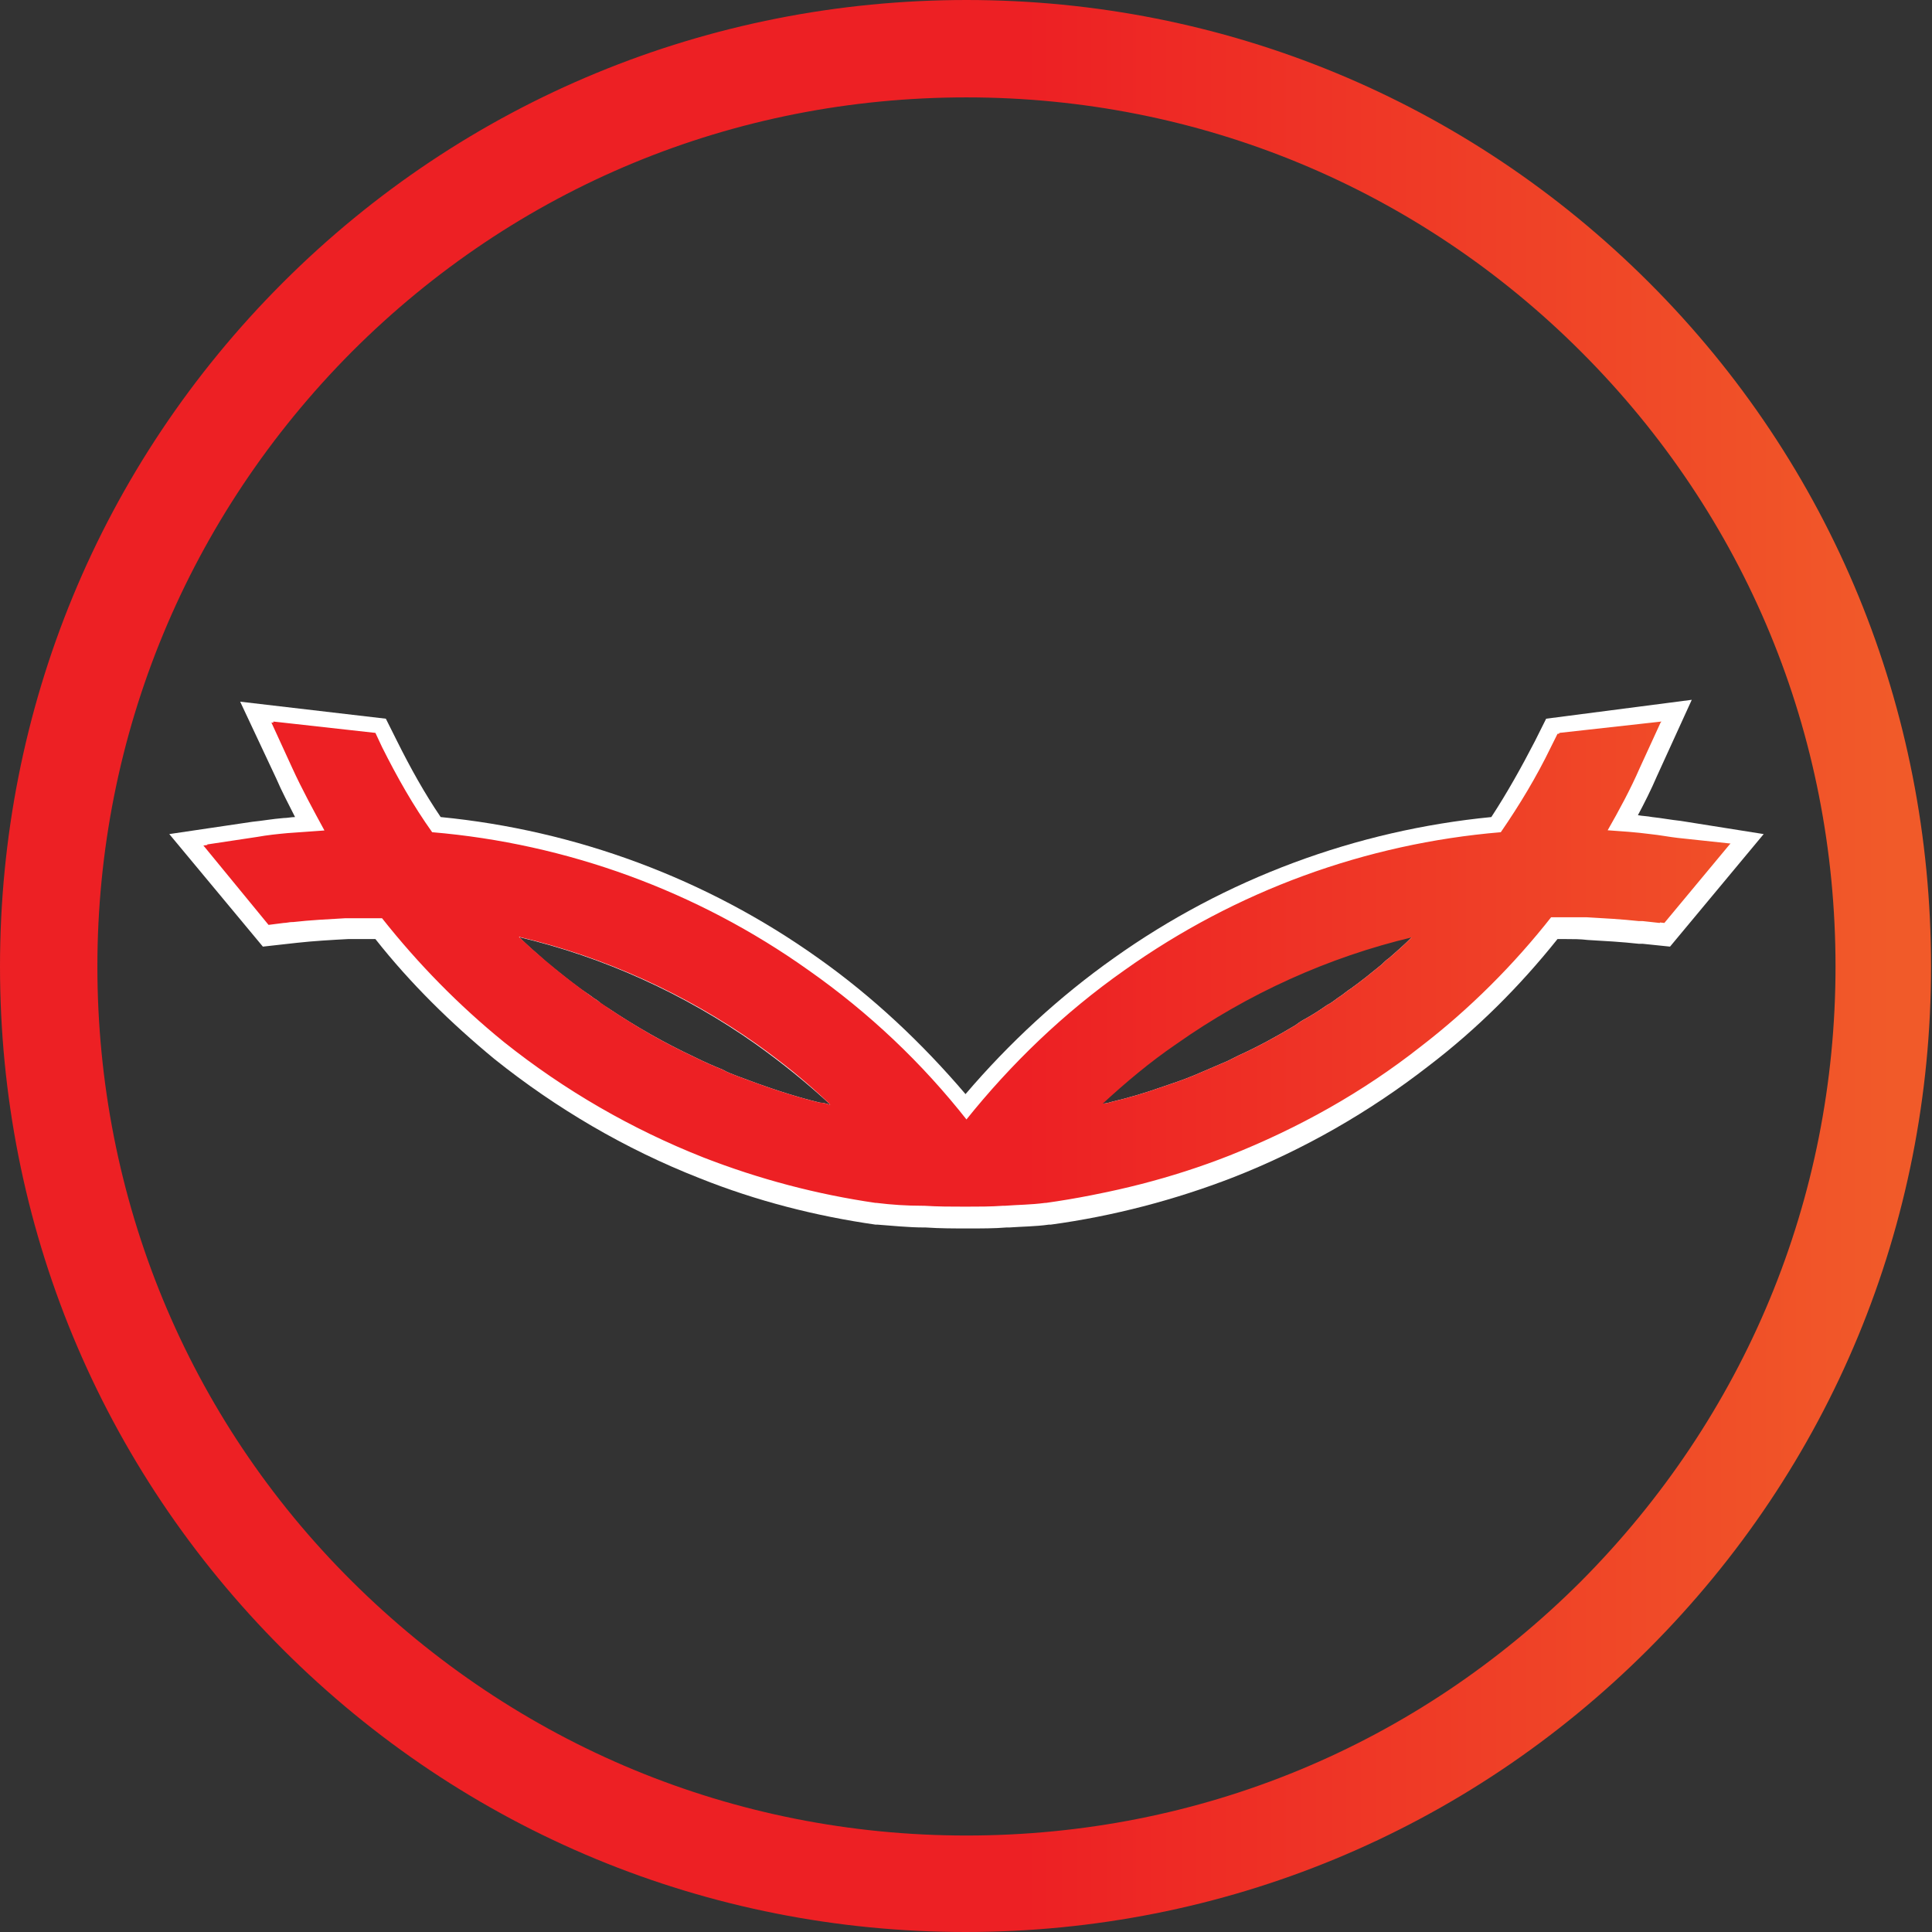 <svg width="32" height="32" viewBox="0 0 32 32" fill="none" xmlns="http://www.w3.org/2000/svg">
<rect x="0" y="0" width="32" height="32" fill="#333333" stroke="none"/>
<path d="M27.834 13.596C27.677 13.58 27.52 13.549 27.364 13.533C27.285 13.517 27.207 13.517 27.129 13.502C27.238 13.298 27.348 13.079 27.442 12.86L28.021 11.591L25.609 11.904L25.421 12.28C25.202 12.703 24.967 13.126 24.701 13.533C22.461 13.752 20.3 14.551 18.451 15.867C17.543 16.509 16.713 17.277 15.992 18.122C15.272 17.277 14.457 16.509 13.549 15.867C11.7 14.551 9.539 13.752 7.299 13.533C7.033 13.142 6.798 12.719 6.579 12.28L6.391 11.904L3.978 11.622L4.574 12.891C4.668 13.11 4.777 13.314 4.887 13.533C4.824 13.533 4.762 13.549 4.699 13.549C4.511 13.564 4.339 13.596 4.182 13.611L2.804 13.815L4.354 15.679L4.918 15.616C5.2 15.585 5.482 15.569 5.764 15.554C5.874 15.554 5.968 15.554 6.062 15.554H6.218C6.798 16.29 7.471 16.948 8.192 17.543C9.21 18.357 10.353 19.031 11.591 19.516C12.531 19.892 13.517 20.143 14.504 20.284H14.536C14.77 20.3 15.037 20.331 15.319 20.331H15.334C15.569 20.347 15.804 20.347 16.039 20.347C16.258 20.347 16.478 20.347 16.666 20.331C16.681 20.331 16.697 20.331 16.713 20.331C16.932 20.315 17.151 20.315 17.37 20.284H17.402C18.436 20.143 19.454 19.877 20.425 19.501C21.584 19.047 22.68 18.42 23.667 17.652C24.466 17.042 25.171 16.337 25.797 15.554C25.844 15.554 25.891 15.554 25.938 15.554C26.064 15.554 26.173 15.554 26.299 15.569C26.581 15.585 26.863 15.601 27.144 15.632H27.207L27.661 15.679L29.212 13.815L27.834 13.596ZM23.369 15.538C23.26 15.648 23.135 15.757 23.009 15.867C22.962 15.898 22.915 15.945 22.884 15.976C22.712 16.117 22.555 16.243 22.383 16.368C22.304 16.415 22.242 16.478 22.163 16.525C22.101 16.572 22.038 16.619 21.976 16.65C21.866 16.728 21.741 16.807 21.631 16.869C21.568 16.901 21.521 16.932 21.459 16.979C21.145 17.167 20.832 17.339 20.519 17.48C20.456 17.512 20.393 17.543 20.331 17.574C20.143 17.652 19.971 17.731 19.783 17.809C19.595 17.887 19.407 17.95 19.219 18.013C18.953 18.107 18.686 18.185 18.42 18.248C18.373 18.263 18.31 18.279 18.263 18.279H18.248C18.639 17.919 19.047 17.574 19.485 17.277C20.66 16.446 22.007 15.836 23.401 15.507C23.385 15.522 23.369 15.538 23.369 15.538ZM13.737 18.295C13.69 18.279 13.627 18.263 13.58 18.263C13.126 18.154 12.672 17.997 12.217 17.825C12.139 17.794 12.045 17.762 11.967 17.715C11.81 17.652 11.669 17.59 11.512 17.512C11.011 17.277 10.541 17.01 10.072 16.697C10.024 16.666 9.962 16.634 9.915 16.587C9.883 16.556 9.837 16.54 9.805 16.509C9.743 16.462 9.664 16.415 9.602 16.368C9.429 16.243 9.257 16.102 9.1 15.976C9.053 15.945 9.006 15.898 8.975 15.867C8.85 15.757 8.74 15.663 8.615 15.538L8.599 15.522C9.993 15.851 11.34 16.462 12.515 17.292C12.954 17.605 13.361 17.934 13.752 18.295H13.737Z" fill="white"/>
<path d="M27.787 13.878C27.646 13.862 27.489 13.831 27.332 13.815C27.097 13.784 26.863 13.768 26.628 13.752H26.612C26.8 13.408 26.988 13.063 27.16 12.703L27.505 11.967L27.52 11.951L25.829 12.139L25.719 12.374C25.484 12.86 25.202 13.329 24.889 13.784C22.649 13.972 20.503 14.755 18.655 16.07C17.652 16.775 16.775 17.621 16.023 18.561C15.272 17.605 14.395 16.775 13.392 16.07C11.544 14.755 9.382 13.972 7.158 13.784C6.845 13.345 6.579 12.875 6.328 12.374L6.218 12.139L4.527 11.951V11.967L4.871 12.703C5.028 13.063 5.216 13.408 5.419 13.752C5.2 13.768 4.981 13.784 4.762 13.799C4.589 13.815 4.433 13.831 4.26 13.862L3.43 13.987L3.446 14.003L4.527 15.303L4.777 15.272C4.824 15.272 4.871 15.256 4.918 15.256H4.934C5.216 15.225 5.513 15.209 5.795 15.193C5.999 15.193 6.218 15.193 6.406 15.193C7.001 15.945 7.675 16.634 8.427 17.245C9.429 18.044 10.541 18.686 11.732 19.156C12.656 19.516 13.611 19.767 14.582 19.908H14.598C14.849 19.939 15.099 19.955 15.35 19.955C15.366 19.955 15.366 19.955 15.381 19.955C15.616 19.971 15.835 19.971 16.07 19.971C16.274 19.971 16.493 19.971 16.697 19.955H16.728C16.932 19.939 17.151 19.939 17.386 19.908H17.402C18.404 19.767 19.407 19.516 20.362 19.14C21.506 18.686 22.571 18.091 23.526 17.339C24.341 16.713 25.077 15.976 25.703 15.178C25.923 15.162 26.142 15.178 26.361 15.178C26.643 15.193 26.941 15.209 27.223 15.24C27.238 15.24 27.27 15.24 27.285 15.256L27.567 15.287L28.648 13.987L28.664 13.972L27.787 13.878ZM13.752 18.295H13.737C13.69 18.279 13.627 18.263 13.58 18.263C13.126 18.154 12.672 17.997 12.217 17.825C12.139 17.793 12.045 17.762 11.967 17.715C11.81 17.652 11.669 17.59 11.512 17.512C11.011 17.277 10.541 17.01 10.072 16.697C10.024 16.666 9.962 16.634 9.915 16.587C9.883 16.556 9.837 16.54 9.805 16.509C9.743 16.462 9.664 16.415 9.602 16.368C9.429 16.243 9.257 16.102 9.1 15.976C9.053 15.945 9.006 15.898 8.975 15.867C8.85 15.757 8.74 15.663 8.615 15.538L8.599 15.522C8.599 15.507 8.583 15.507 8.568 15.507C9.977 15.835 11.325 16.446 12.515 17.277C12.954 17.59 13.376 17.934 13.768 18.31C13.768 18.31 13.768 18.295 13.752 18.295ZM23.385 15.522L23.37 15.538C23.26 15.648 23.135 15.757 23.009 15.867C22.962 15.898 22.915 15.945 22.884 15.976C22.712 16.117 22.555 16.243 22.383 16.368C22.305 16.415 22.242 16.478 22.163 16.525C22.101 16.572 22.038 16.619 21.976 16.65C21.866 16.728 21.741 16.807 21.631 16.869C21.568 16.901 21.521 16.932 21.459 16.979C21.145 17.167 20.832 17.339 20.519 17.48C20.456 17.512 20.393 17.543 20.331 17.574C20.143 17.652 19.971 17.731 19.783 17.809C19.595 17.887 19.407 17.95 19.219 18.013C18.953 18.107 18.686 18.185 18.42 18.248C18.373 18.263 18.31 18.279 18.263 18.279H18.248C18.232 18.279 18.232 18.279 18.216 18.279C18.608 17.903 19.031 17.558 19.469 17.245C20.66 16.399 22.007 15.804 23.416 15.475C23.401 15.507 23.401 15.507 23.385 15.522ZM27.787 13.878C27.646 13.862 27.489 13.831 27.332 13.815C27.097 13.784 26.863 13.768 26.628 13.752H26.612C26.8 13.408 26.988 13.063 27.16 12.703L27.505 11.967L27.52 11.951L25.829 12.139L25.719 12.374C25.484 12.86 25.202 13.329 24.889 13.784C22.649 13.972 20.503 14.755 18.655 16.07C17.652 16.775 16.775 17.621 16.023 18.561C15.272 17.605 14.395 16.775 13.392 16.07C11.544 14.755 9.382 13.972 7.158 13.784C6.845 13.345 6.579 12.875 6.328 12.374L6.218 12.139L4.527 11.951V11.967L4.871 12.703C5.028 13.063 5.216 13.408 5.419 13.752C5.2 13.768 4.981 13.784 4.762 13.799C4.589 13.815 4.433 13.831 4.26 13.862L3.43 13.987L3.446 14.003L4.527 15.303L4.777 15.272C4.824 15.272 4.871 15.256 4.918 15.256H4.934C5.216 15.225 5.513 15.209 5.795 15.193C5.999 15.193 6.218 15.193 6.406 15.193C7.001 15.945 7.675 16.634 8.427 17.245C9.429 18.044 10.541 18.686 11.732 19.156C12.656 19.516 13.611 19.767 14.582 19.908H14.598C14.849 19.939 15.099 19.955 15.35 19.955C15.366 19.955 15.366 19.955 15.381 19.955C15.616 19.971 15.835 19.971 16.07 19.971C16.274 19.971 16.493 19.971 16.697 19.955H16.728C16.932 19.939 17.151 19.939 17.386 19.908H17.402C18.404 19.767 19.407 19.516 20.362 19.14C21.506 18.686 22.571 18.091 23.526 17.339C24.341 16.713 25.077 15.976 25.703 15.178C25.923 15.162 26.142 15.178 26.361 15.178C26.643 15.193 26.941 15.209 27.223 15.24C27.238 15.24 27.27 15.24 27.285 15.256L27.567 15.287L28.648 13.987L28.664 13.972L27.787 13.878ZM13.752 18.295H13.737C13.69 18.279 13.627 18.263 13.58 18.263C13.126 18.154 12.672 17.997 12.217 17.825C12.139 17.793 12.045 17.762 11.967 17.715C11.81 17.652 11.669 17.59 11.512 17.512C11.011 17.277 10.541 17.01 10.072 16.697C10.024 16.666 9.962 16.634 9.915 16.587C9.883 16.556 9.837 16.54 9.805 16.509C9.743 16.462 9.664 16.415 9.602 16.368C9.429 16.243 9.257 16.102 9.1 15.976C9.053 15.945 9.006 15.898 8.975 15.867C8.85 15.757 8.74 15.663 8.615 15.538L8.599 15.522C8.599 15.507 8.583 15.507 8.568 15.507C9.977 15.835 11.325 16.446 12.515 17.277C12.954 17.59 13.376 17.934 13.768 18.31C13.768 18.31 13.768 18.295 13.752 18.295ZM23.385 15.522L23.37 15.538C23.26 15.648 23.135 15.757 23.009 15.867C22.962 15.898 22.915 15.945 22.884 15.976C22.712 16.117 22.555 16.243 22.383 16.368C22.305 16.415 22.242 16.478 22.163 16.525C22.101 16.572 22.038 16.619 21.976 16.65C21.866 16.728 21.741 16.807 21.631 16.869C21.568 16.901 21.521 16.932 21.459 16.979C21.145 17.167 20.832 17.339 20.519 17.48C20.456 17.512 20.393 17.543 20.331 17.574C20.143 17.652 19.971 17.731 19.783 17.809C19.595 17.887 19.407 17.95 19.219 18.013C18.953 18.107 18.686 18.185 18.42 18.248C18.373 18.263 18.31 18.279 18.263 18.279H18.248C18.232 18.279 18.232 18.279 18.216 18.279C18.608 17.903 19.031 17.558 19.469 17.245C20.66 16.399 22.007 15.804 23.416 15.475C23.401 15.507 23.401 15.507 23.385 15.522ZM27.317 4.683C24.294 1.66 20.268 0 16.008 0C11.747 0 7.706 1.66 4.683 4.683C1.66 7.706 0 11.732 0 16.008C0 20.284 1.66 24.294 4.683 27.317C7.706 30.34 11.732 32 15.992 32C20.253 32 24.278 30.34 27.301 27.317C30.324 24.294 31.984 20.284 31.984 16.008C31.984 11.732 30.34 7.706 27.317 4.683ZM26.189 26.189C23.463 28.914 19.861 30.402 16.008 30.402C12.155 30.402 8.552 28.899 5.827 26.189C3.101 23.479 1.613 19.845 1.613 16.008C1.613 12.17 3.117 8.552 5.827 5.827C8.552 3.101 12.155 1.613 16.008 1.613C19.861 1.613 23.479 3.117 26.189 5.827C28.914 8.552 30.402 12.155 30.402 16.008C30.402 19.861 28.899 23.463 26.189 26.189ZM27.787 13.878C27.646 13.862 27.489 13.831 27.332 13.815C27.097 13.784 26.863 13.768 26.628 13.752H26.612C26.8 13.408 26.988 13.063 27.16 12.703L27.505 11.967L27.52 11.951L25.829 12.139L25.719 12.374C25.484 12.86 25.202 13.329 24.889 13.784C22.649 13.972 20.503 14.755 18.655 16.07C17.652 16.775 16.775 17.621 16.023 18.561C15.272 17.605 14.395 16.775 13.392 16.07C11.544 14.755 9.382 13.972 7.158 13.784C6.845 13.345 6.579 12.875 6.328 12.374L6.218 12.139L4.527 11.951V11.967L4.871 12.703C5.028 13.063 5.216 13.408 5.419 13.752C5.2 13.768 4.981 13.784 4.762 13.799C4.589 13.815 4.433 13.831 4.26 13.862L3.43 13.987L3.446 14.003L4.527 15.303L4.777 15.272C4.824 15.272 4.871 15.256 4.918 15.256H4.934C5.216 15.225 5.513 15.209 5.795 15.193C5.999 15.193 6.218 15.193 6.406 15.193C7.001 15.945 7.675 16.634 8.427 17.245C9.429 18.044 10.541 18.686 11.732 19.156C12.656 19.516 13.611 19.767 14.582 19.908H14.598C14.849 19.939 15.099 19.955 15.35 19.955C15.366 19.955 15.366 19.955 15.381 19.955C15.616 19.971 15.835 19.971 16.07 19.971C16.274 19.971 16.493 19.971 16.697 19.955H16.728C16.932 19.939 17.151 19.939 17.386 19.908H17.402C18.404 19.767 19.407 19.516 20.362 19.14C21.506 18.686 22.571 18.091 23.526 17.339C24.341 16.713 25.077 15.976 25.703 15.178C25.923 15.162 26.142 15.178 26.361 15.178C26.643 15.193 26.941 15.209 27.223 15.24C27.238 15.24 27.27 15.24 27.285 15.256L27.567 15.287L28.648 13.987L28.664 13.972L27.787 13.878ZM13.752 18.295H13.737C13.69 18.279 13.627 18.263 13.58 18.263C13.126 18.154 12.672 17.997 12.217 17.825C12.139 17.793 12.045 17.762 11.967 17.715C11.81 17.652 11.669 17.59 11.512 17.512C11.011 17.277 10.541 17.01 10.072 16.697C10.024 16.666 9.962 16.634 9.915 16.587C9.883 16.556 9.837 16.54 9.805 16.509C9.743 16.462 9.664 16.415 9.602 16.368C9.429 16.243 9.257 16.102 9.1 15.976C9.053 15.945 9.006 15.898 8.975 15.867C8.85 15.757 8.74 15.663 8.615 15.538L8.599 15.522C8.599 15.507 8.583 15.507 8.568 15.507C9.977 15.835 11.325 16.446 12.515 17.277C12.954 17.59 13.376 17.934 13.768 18.31C13.768 18.31 13.768 18.295 13.752 18.295ZM23.385 15.522L23.37 15.538C23.26 15.648 23.135 15.757 23.009 15.867C22.962 15.898 22.915 15.945 22.884 15.976C22.712 16.117 22.555 16.243 22.383 16.368C22.305 16.415 22.242 16.478 22.163 16.525C22.101 16.572 22.038 16.619 21.976 16.65C21.866 16.728 21.741 16.807 21.631 16.869C21.568 16.901 21.521 16.932 21.459 16.979C21.145 17.167 20.832 17.339 20.519 17.48C20.456 17.512 20.393 17.543 20.331 17.574C20.143 17.652 19.971 17.731 19.783 17.809C19.595 17.887 19.407 17.95 19.219 18.013C18.953 18.107 18.686 18.185 18.42 18.248C18.373 18.263 18.31 18.279 18.263 18.279H18.248C18.232 18.279 18.232 18.279 18.216 18.279C18.608 17.903 19.031 17.558 19.469 17.245C20.66 16.399 22.007 15.804 23.416 15.475C23.401 15.507 23.401 15.507 23.385 15.522ZM27.787 13.878C27.646 13.862 27.489 13.831 27.332 13.815C27.097 13.784 26.863 13.768 26.628 13.752H26.612C26.8 13.408 26.988 13.063 27.16 12.703L27.505 11.967L27.52 11.951L25.829 12.139L25.719 12.374C25.484 12.86 25.202 13.329 24.889 13.784C22.649 13.972 20.503 14.755 18.655 16.07C17.652 16.775 16.775 17.621 16.023 18.561C15.272 17.605 14.395 16.775 13.392 16.07C11.544 14.755 9.382 13.972 7.158 13.784C6.845 13.345 6.579 12.875 6.328 12.374L6.218 12.139L4.527 11.951V11.967L4.871 12.703C5.028 13.063 5.216 13.408 5.419 13.752C5.2 13.768 4.981 13.784 4.762 13.799C4.589 13.815 4.433 13.831 4.26 13.862L3.43 13.987L3.446 14.003L4.527 15.303L4.777 15.272C4.824 15.272 4.871 15.256 4.918 15.256H4.934C5.216 15.225 5.513 15.209 5.795 15.193C5.999 15.193 6.218 15.193 6.406 15.193C7.001 15.945 7.675 16.634 8.427 17.245C9.429 18.044 10.541 18.686 11.732 19.156C12.656 19.516 13.611 19.767 14.582 19.908H14.598C14.849 19.939 15.099 19.955 15.35 19.955C15.366 19.955 15.366 19.955 15.381 19.955C15.616 19.971 15.835 19.971 16.07 19.971C16.274 19.971 16.493 19.971 16.697 19.955H16.728C16.932 19.939 17.151 19.939 17.386 19.908H17.402C18.404 19.767 19.407 19.516 20.362 19.14C21.506 18.686 22.571 18.091 23.526 17.339C24.341 16.713 25.077 15.976 25.703 15.178C25.923 15.162 26.142 15.178 26.361 15.178C26.643 15.193 26.941 15.209 27.223 15.24C27.238 15.24 27.27 15.24 27.285 15.256L27.567 15.287L28.648 13.987L28.664 13.972L27.787 13.878ZM13.752 18.295H13.737C13.69 18.279 13.627 18.263 13.58 18.263C13.126 18.154 12.672 17.997 12.217 17.825C12.139 17.793 12.045 17.762 11.967 17.715C11.81 17.652 11.669 17.59 11.512 17.512C11.011 17.277 10.541 17.01 10.072 16.697C10.024 16.666 9.962 16.634 9.915 16.587C9.883 16.556 9.837 16.54 9.805 16.509C9.743 16.462 9.664 16.415 9.602 16.368C9.429 16.243 9.257 16.102 9.1 15.976C9.053 15.945 9.006 15.898 8.975 15.867C8.85 15.757 8.74 15.663 8.615 15.538L8.599 15.522C8.599 15.507 8.583 15.507 8.568 15.507C9.977 15.835 11.325 16.446 12.515 17.277C12.954 17.59 13.376 17.934 13.768 18.31C13.768 18.31 13.768 18.295 13.752 18.295ZM23.385 15.522L23.37 15.538C23.26 15.648 23.135 15.757 23.009 15.867C22.962 15.898 22.915 15.945 22.884 15.976C22.712 16.117 22.555 16.243 22.383 16.368C22.305 16.415 22.242 16.478 22.163 16.525C22.101 16.572 22.038 16.619 21.976 16.65C21.866 16.728 21.741 16.807 21.631 16.869C21.568 16.901 21.521 16.932 21.459 16.979C21.145 17.167 20.832 17.339 20.519 17.48C20.456 17.512 20.393 17.543 20.331 17.574C20.143 17.652 19.971 17.731 19.783 17.809C19.595 17.887 19.407 17.95 19.219 18.013C18.953 18.107 18.686 18.185 18.42 18.248C18.373 18.263 18.31 18.279 18.263 18.279H18.248C18.232 18.279 18.232 18.279 18.216 18.279C18.608 17.903 19.031 17.558 19.469 17.245C20.66 16.399 22.007 15.804 23.416 15.475C23.401 15.507 23.401 15.507 23.385 15.522ZM27.787 13.878C27.646 13.862 27.489 13.831 27.332 13.815C27.097 13.784 26.863 13.768 26.628 13.752H26.612C26.8 13.408 26.988 13.063 27.16 12.703L27.505 11.967L27.52 11.951L25.829 12.139L25.719 12.374C25.484 12.86 25.202 13.329 24.889 13.784C22.649 13.972 20.503 14.755 18.655 16.07C17.652 16.775 16.775 17.621 16.023 18.561C15.272 17.605 14.395 16.775 13.392 16.07C11.544 14.755 9.382 13.972 7.158 13.784C6.845 13.345 6.579 12.875 6.328 12.374L6.218 12.139L4.527 11.951V11.967L4.871 12.703C5.028 13.063 5.216 13.408 5.419 13.752C5.2 13.768 4.981 13.784 4.762 13.799C4.589 13.815 4.433 13.831 4.26 13.862L3.43 13.987L3.446 14.003L4.527 15.303L4.777 15.272C4.824 15.272 4.871 15.256 4.918 15.256H4.934C5.216 15.225 5.513 15.209 5.795 15.193C5.999 15.193 6.218 15.193 6.406 15.193C7.001 15.945 7.675 16.634 8.427 17.245C9.429 18.044 10.541 18.686 11.732 19.156C12.656 19.516 13.611 19.767 14.582 19.908H14.598C14.849 19.939 15.099 19.955 15.35 19.955C15.366 19.955 15.366 19.955 15.381 19.955C15.616 19.971 15.835 19.971 16.07 19.971C16.274 19.971 16.493 19.971 16.697 19.955H16.728C16.932 19.939 17.151 19.939 17.386 19.908H17.402C18.404 19.767 19.407 19.516 20.362 19.14C21.506 18.686 22.571 18.091 23.526 17.339C24.341 16.713 25.077 15.976 25.703 15.178C25.923 15.162 26.142 15.178 26.361 15.178C26.643 15.193 26.941 15.209 27.223 15.24C27.238 15.24 27.27 15.24 27.285 15.256L27.567 15.287L28.648 13.987L28.664 13.972L27.787 13.878ZM13.752 18.295H13.737C13.69 18.279 13.627 18.263 13.58 18.263C13.126 18.154 12.672 17.997 12.217 17.825C12.139 17.793 12.045 17.762 11.967 17.715C11.81 17.652 11.669 17.59 11.512 17.512C11.011 17.277 10.541 17.01 10.072 16.697C10.024 16.666 9.962 16.634 9.915 16.587C9.883 16.556 9.837 16.54 9.805 16.509C9.743 16.462 9.664 16.415 9.602 16.368C9.429 16.243 9.257 16.102 9.1 15.976C9.053 15.945 9.006 15.898 8.975 15.867C8.85 15.757 8.74 15.663 8.615 15.538L8.599 15.522C8.599 15.507 8.583 15.507 8.568 15.507C9.977 15.835 11.325 16.446 12.515 17.277C12.954 17.59 13.376 17.934 13.768 18.31C13.768 18.31 13.768 18.295 13.752 18.295ZM23.385 15.522L23.37 15.538C23.26 15.648 23.135 15.757 23.009 15.867C22.962 15.898 22.915 15.945 22.884 15.976C22.712 16.117 22.555 16.243 22.383 16.368C22.305 16.415 22.242 16.478 22.163 16.525C22.101 16.572 22.038 16.619 21.976 16.65C21.866 16.728 21.741 16.807 21.631 16.869C21.568 16.901 21.521 16.932 21.459 16.979C21.145 17.167 20.832 17.339 20.519 17.48C20.456 17.512 20.393 17.543 20.331 17.574C20.143 17.652 19.971 17.731 19.783 17.809C19.595 17.887 19.407 17.95 19.219 18.013C18.953 18.107 18.686 18.185 18.42 18.248C18.373 18.263 18.31 18.279 18.263 18.279H18.248C18.232 18.279 18.232 18.279 18.216 18.279C18.608 17.903 19.031 17.558 19.469 17.245C20.66 16.399 22.007 15.804 23.416 15.475C23.401 15.507 23.401 15.507 23.385 15.522ZM27.787 13.878C27.646 13.862 27.489 13.831 27.332 13.815C27.097 13.784 26.863 13.768 26.628 13.752H26.612C26.8 13.408 26.988 13.063 27.16 12.703L27.505 11.967L27.52 11.951L25.829 12.139L25.719 12.374C25.484 12.86 25.202 13.329 24.889 13.784C22.649 13.972 20.503 14.755 18.655 16.07C17.652 16.775 16.775 17.621 16.023 18.561C15.272 17.605 14.395 16.775 13.392 16.07C11.544 14.755 9.382 13.972 7.158 13.784C6.845 13.345 6.579 12.875 6.328 12.374L6.218 12.139L4.527 11.951V11.967L4.871 12.703C5.028 13.063 5.216 13.408 5.419 13.752C5.2 13.768 4.981 13.784 4.762 13.799C4.589 13.815 4.433 13.831 4.26 13.862L3.43 13.987L3.446 14.003L4.527 15.303L4.777 15.272C4.824 15.272 4.871 15.256 4.918 15.256H4.934C5.216 15.225 5.513 15.209 5.795 15.193C5.999 15.193 6.218 15.193 6.406 15.193C7.001 15.945 7.675 16.634 8.427 17.245C9.429 18.044 10.541 18.686 11.732 19.156C12.656 19.516 13.611 19.767 14.582 19.908H14.598C14.849 19.939 15.099 19.955 15.35 19.955C15.366 19.955 15.366 19.955 15.381 19.955C15.616 19.971 15.835 19.971 16.07 19.971C16.274 19.971 16.493 19.971 16.697 19.955H16.728C16.932 19.939 17.151 19.939 17.386 19.908H17.402C18.404 19.767 19.407 19.516 20.362 19.14C21.506 18.686 22.571 18.091 23.526 17.339C24.341 16.713 25.077 15.976 25.703 15.178C25.923 15.162 26.142 15.178 26.361 15.178C26.643 15.193 26.941 15.209 27.223 15.24C27.238 15.24 27.27 15.24 27.285 15.256L27.567 15.287L28.648 13.987L28.664 13.972L27.787 13.878ZM13.752 18.295H13.737C13.69 18.279 13.627 18.263 13.58 18.263C13.126 18.154 12.672 17.997 12.217 17.825C12.139 17.793 12.045 17.762 11.967 17.715C11.81 17.652 11.669 17.59 11.512 17.512C11.011 17.277 10.541 17.01 10.072 16.697C10.024 16.666 9.962 16.634 9.915 16.587C9.883 16.556 9.837 16.54 9.805 16.509C9.743 16.462 9.664 16.415 9.602 16.368C9.429 16.243 9.257 16.102 9.1 15.976C9.053 15.945 9.006 15.898 8.975 15.867C8.85 15.757 8.74 15.663 8.615 15.538L8.599 15.522C8.599 15.507 8.583 15.507 8.568 15.507C9.977 15.835 11.325 16.446 12.515 17.277C12.954 17.59 13.376 17.934 13.768 18.31C13.768 18.31 13.768 18.295 13.752 18.295ZM23.385 15.522L23.37 15.538C23.26 15.648 23.135 15.757 23.009 15.867C22.962 15.898 22.915 15.945 22.884 15.976C22.712 16.117 22.555 16.243 22.383 16.368C22.305 16.415 22.242 16.478 22.163 16.525C22.101 16.572 22.038 16.619 21.976 16.65C21.866 16.728 21.741 16.807 21.631 16.869C21.568 16.901 21.521 16.932 21.459 16.979C21.145 17.167 20.832 17.339 20.519 17.48C20.456 17.512 20.393 17.543 20.331 17.574C20.143 17.652 19.971 17.731 19.783 17.809C19.595 17.887 19.407 17.95 19.219 18.013C18.953 18.107 18.686 18.185 18.42 18.248C18.373 18.263 18.31 18.279 18.263 18.279H18.248C18.232 18.279 18.232 18.279 18.216 18.279C18.608 17.903 19.031 17.558 19.469 17.245C20.66 16.399 22.007 15.804 23.416 15.475C23.401 15.507 23.401 15.507 23.385 15.522ZM28.601 14.019L27.787 13.893C27.646 13.878 27.489 13.846 27.332 13.831C27.097 13.799 26.863 13.784 26.612 13.768C26.612 13.768 26.612 13.752 26.628 13.752C26.816 13.423 27.003 13.079 27.16 12.719L27.505 11.967H27.489L25.797 12.155L25.688 12.374C25.453 12.86 25.171 13.329 24.858 13.784C22.618 13.972 20.472 14.755 18.624 16.07C17.621 16.775 16.744 17.621 15.992 18.561C15.24 17.605 14.363 16.775 13.361 16.07C11.512 14.755 9.351 13.972 7.127 13.784C6.814 13.345 6.547 12.875 6.297 12.374L6.187 12.155L4.495 11.967L4.84 12.719C4.997 13.063 5.185 13.408 5.372 13.752V13.768C5.153 13.784 4.934 13.799 4.699 13.815C4.527 13.831 4.37 13.846 4.198 13.878L3.383 14.003H3.368L4.448 15.319L4.699 15.287C4.746 15.287 4.793 15.272 4.84 15.272H4.856C5.138 15.24 5.435 15.225 5.717 15.209C5.921 15.209 6.14 15.209 6.328 15.209C6.923 15.961 7.597 16.65 8.349 17.261C9.351 18.06 10.463 18.702 11.653 19.172C12.578 19.532 13.533 19.783 14.504 19.924H14.52C14.77 19.955 15.021 19.971 15.272 19.971H15.303C15.538 19.986 15.757 19.986 15.992 19.986C16.196 19.986 16.415 19.986 16.619 19.971C16.634 19.971 16.634 19.971 16.65 19.971C16.854 19.955 17.073 19.955 17.308 19.924H17.323C18.326 19.783 19.328 19.532 20.284 19.156C21.427 18.702 22.492 18.107 23.448 17.355C24.262 16.728 24.998 15.992 25.625 15.193C25.844 15.193 26.064 15.193 26.283 15.193C26.565 15.209 26.863 15.225 27.144 15.256C27.16 15.256 27.191 15.256 27.207 15.256L27.489 15.287L28.601 14.019ZM18.248 18.295C18.639 17.934 19.047 17.59 19.485 17.292C20.66 16.462 22.007 15.851 23.401 15.522C23.416 15.522 23.416 15.522 23.432 15.522C22.383 16.509 21.145 17.308 19.783 17.84C19.281 18.044 18.765 18.201 18.232 18.326C18.232 18.31 18.232 18.31 18.248 18.295ZM8.615 15.522C10.009 15.851 11.356 16.462 12.531 17.292C12.969 17.605 13.376 17.934 13.768 18.295C13.784 18.31 13.784 18.31 13.799 18.326C13.267 18.201 12.75 18.044 12.249 17.84C10.902 17.308 9.649 16.509 8.599 15.522C8.599 15.507 8.599 15.507 8.615 15.522Z" fill="url(#paint0_linear_17_9)"/>
<defs>
<linearGradient id="paint0_linear_17_9" x1="0" y1="16" x2="32" y2="16" gradientUnits="userSpaceOnUse">
<stop stop-color="#ED2024"/>
<stop offset="0.53" stop-color="#ED2024"/>
<stop offset="0.98" stop-color="#F15A29"/>
</linearGradient>
</defs>
</svg>
